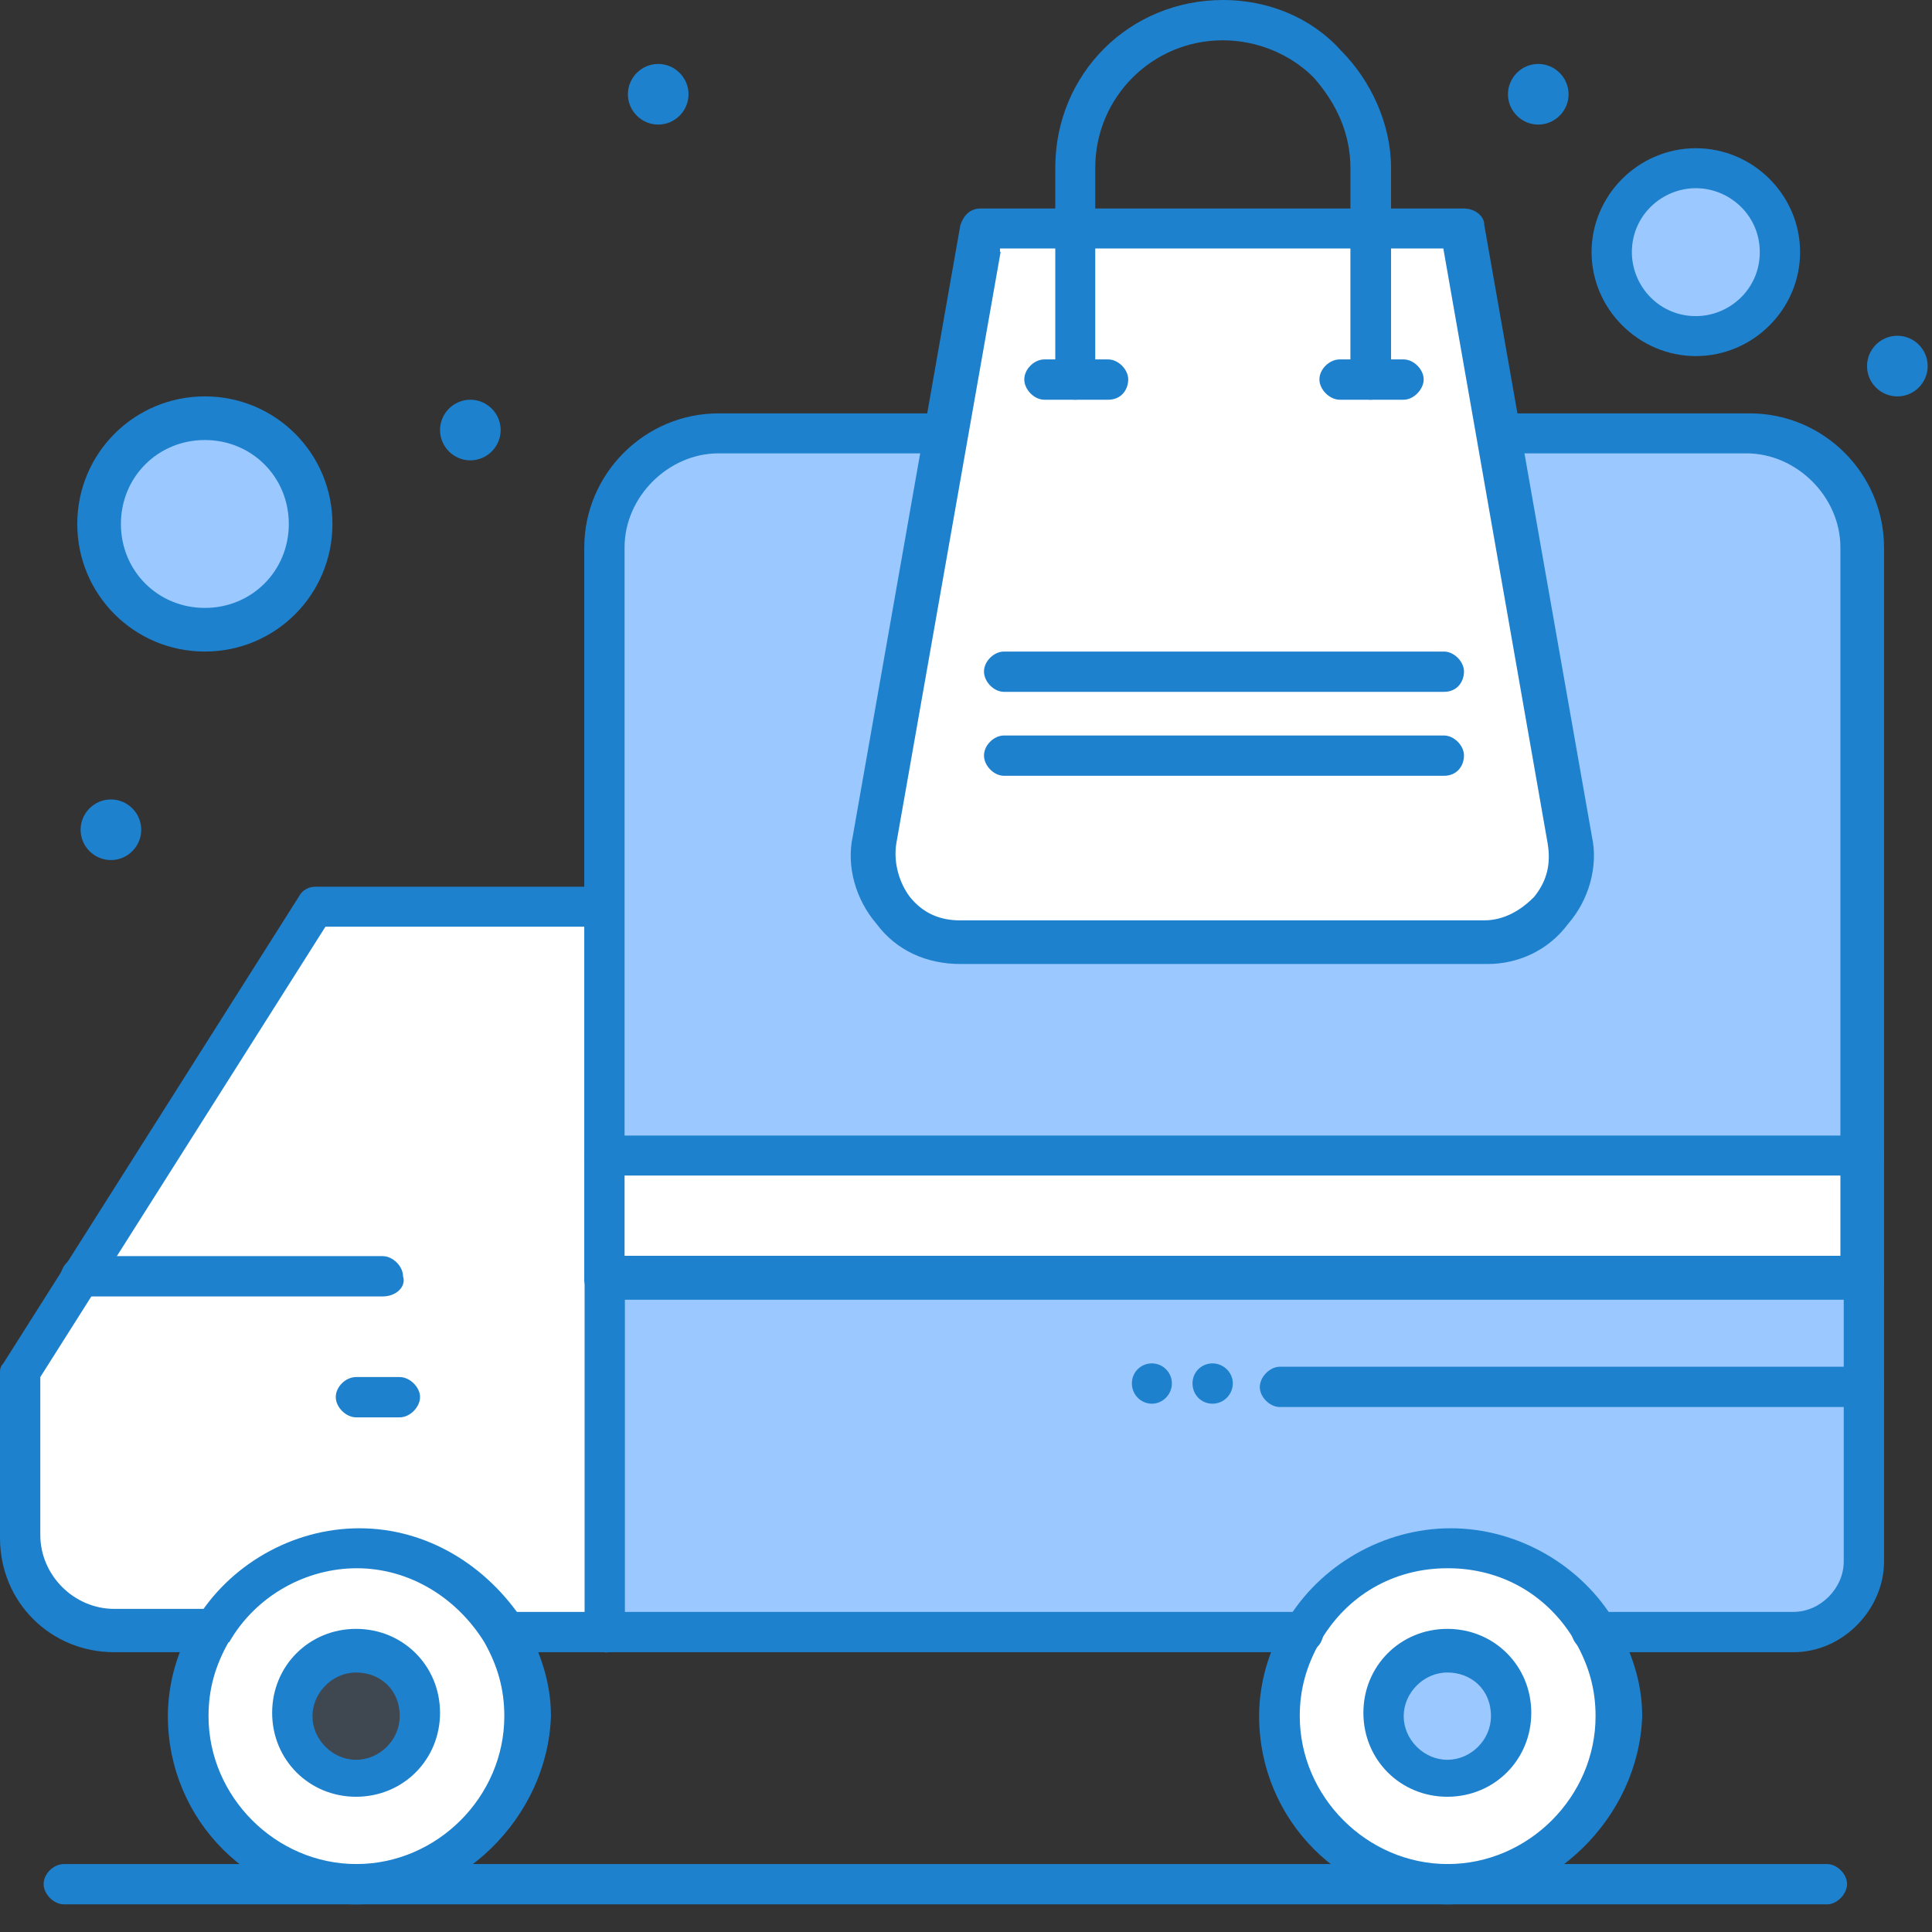 <svg width="58" height="58" viewBox="0 0 58 58" fill="none" xmlns="http://www.w3.org/2000/svg">
<rect x="0" y="0" width="58" height="58" fill="#333333" stroke="none"/>
<g clip-path="url(#clip0_391_703)">
<path d="M53.84 48.9C55.05 48.9 55.96 47.99 55.96 46.78V38.41H18.15V48.9H53.84Z" fill="#9BC9FF"/>
<path d="M47.89 48.9C46.98 47.39 45.37 46.38 43.55 46.38C41.73 46.38 40.02 47.39 39.21 48.9C38.81 49.61 38.5 50.51 38.5 51.42C38.5 54.24 40.72 56.46 43.54 56.46C46.36 56.46 48.58 54.24 48.58 51.42C48.48 50.51 48.28 49.71 47.87 48.9H47.89Z" fill="white"/>
<path d="M3.43 48.901C1.92 48.901 0.61 47.691 0.61 46.081V41.141L2.42 38.321L9.48 27.23H18.15V48.91H3.43V48.901Z" fill="white"/>
<path d="M15.12 48.9C14.21 47.39 12.601 46.38 10.78 46.38C8.86 46.38 7.25 47.39 6.44 48.9C6.04 49.61 5.73 50.51 5.73 51.42C5.73 54.24 7.95 56.46 10.771 56.46C13.591 56.46 15.81 54.24 15.81 51.42C15.71 50.51 15.511 49.71 15.101 48.9H15.12Z" fill="white"/>
<path d="M43.45 49.6C44.46 49.6 45.37 50.41 45.37 51.52C45.37 52.53 44.56 53.44 43.45 53.44C42.34 53.44 41.53 52.63 41.53 51.52C41.63 50.41 42.44 49.6 43.45 49.6Z" fill="#9BC9FF"/>
<path d="M10.69 49.6C11.7 49.6 12.61 50.41 12.61 51.52C12.61 52.53 11.8 53.44 10.69 53.44C9.58 53.44 8.77 52.63 8.77 51.52C8.87 50.41 9.68 49.6 10.69 49.6Z" fill="#3F4751"/>
<path d="M50.91 5.04C52.32 5.04 53.43 6.15 53.43 7.56C53.43 8.97 52.32 10.08 50.91 10.08C49.5 10.08 48.39 8.97 48.39 7.56C48.39 6.15 49.5 5.04 50.91 5.04Z" fill="#9BC9FF"/>
<path d="M6.15 12.6C7.86 12.6 9.28 14.01 9.28 15.73C9.28 17.45 7.87 18.85 6.15 18.85C4.43 18.85 3.02 17.44 3.02 15.73C3.02 14.02 4.43 12.6 6.15 12.6Z" fill="#9BC9FF"/>
<path d="M55.96 34.68H18.15V38.51H55.96V34.68Z" fill="white"/>
<path d="M52.53 13.01C54.45 13.01 55.96 14.52 55.96 16.44V34.59H18.15V16.44C18.15 14.52 19.66 13.01 21.58 13.01H52.53Z" fill="#9BC9FF"/>
<path d="M32.26 6.96H43.96L45.07 13.11L47.19 25.31C47.49 26.92 46.28 28.43 44.57 28.43H28.84C27.23 28.43 25.92 26.92 26.22 25.31L28.34 13.11L29.45 6.96H32.27H32.26Z" fill="white"/>
<path d="M56.96 11.9C57.462 11.9 57.87 11.493 57.87 10.99C57.87 10.488 57.462 10.08 56.96 10.08C56.457 10.08 56.05 10.488 56.05 10.99C56.05 11.493 56.457 11.9 56.96 11.9Z" fill="#1E81CE"/>
<path d="M46.179 1.92C46.679 1.92 47.09 2.33 47.09 2.83C47.09 3.33 46.679 3.74 46.179 3.74C45.679 3.74 45.27 3.33 45.27 2.83C45.27 2.33 45.679 1.92 46.179 1.92Z" fill="#1E81CE"/>
<path d="M36.4 40.93C36.73 40.93 37.01 41.2 37.01 41.53C37.01 41.86 36.74 42.14 36.4 42.14C36.06 42.14 35.8 41.87 35.8 41.53C35.8 41.19 36.07 40.93 36.4 40.93Z" fill="#1E81CE"/>
<path d="M34.581 40.93C34.91 40.93 35.181 41.2 35.181 41.53C35.181 41.86 34.91 42.14 34.581 42.14C34.251 42.14 33.98 41.87 33.98 41.53C33.98 41.19 34.251 40.93 34.581 40.93Z" fill="#1E81CE"/>
<path d="M19.76 1.92C20.26 1.92 20.67 2.33 20.67 2.83C20.67 3.33 20.26 3.74 19.76 3.74C19.26 3.74 18.85 3.33 18.85 2.83C18.85 2.33 19.26 1.92 19.76 1.92Z" fill="#1E81CE"/>
<path d="M14.12 12C14.62 12 15.03 12.41 15.03 12.91C15.03 13.41 14.62 13.82 14.12 13.82C13.62 13.82 13.21 13.41 13.21 12.91C13.21 12.41 13.62 12 14.12 12Z" fill="#1E81CE"/>
<path d="M3.33 24C3.83 24 4.24 24.41 4.24 24.91C4.24 25.41 3.83 25.82 3.33 25.82C2.83 25.82 2.42 25.41 2.42 24.91C2.42 24.41 2.83 24 3.33 24Z" fill="#1E81CE"/>
<path d="M39.12 49.6H18.15C17.85 49.6 17.54 49.3 17.54 48.99C17.54 48.68 17.84 48.39 18.15 48.39H39.12C39.42 48.39 39.73 48.69 39.73 48.99C39.73 49.29 39.53 49.6 39.12 49.6Z" fill="#1E81CE"/>
<path d="M53.84 49.6H47.79C47.49 49.6 47.18 49.3 47.18 48.99C47.18 48.68 47.48 48.39 47.79 48.39H53.84C54.65 48.39 55.35 47.68 55.35 46.88V38.41C55.35 38.11 55.65 37.8 55.96 37.8C56.27 37.8 56.56 38.1 56.56 38.41V46.88C56.56 48.29 55.35 49.6 53.84 49.6Z" fill="#1E81CE"/>
<path d="M18.15 49.6H15.13C14.83 49.6 14.53 49.3 14.53 48.99C14.53 48.68 14.83 48.39 15.13 48.39H17.55V38.41C17.55 38.11 17.85 37.8 18.16 37.8C18.47 37.8 18.76 38.1 18.76 38.41V48.9C18.76 49.3 18.56 49.61 18.16 49.61L18.15 49.6Z" fill="#1E81CE"/>
<path d="M6.35 49.6H3.43C1.51 49.6 0 48.09 0 46.17V41.23C0 41.13 0 41.03 0.1 40.93L8.97 26.92C9.07 26.72 9.27 26.62 9.47 26.62H18.14C18.44 26.62 18.74 26.92 18.74 27.22C18.74 27.52 18.44 27.82 18.14 27.82H9.77L1.21 41.34V46.08C1.21 47.29 2.22 48.3 3.43 48.3H6.35C6.65 48.3 6.96 48.6 6.96 48.9C6.96 49.2 6.76 49.61 6.35 49.61V49.6Z" fill="#1E81CE"/>
<path d="M11.49 38.92H2.42C2.12 38.92 1.82 38.62 1.82 38.32C1.82 38.02 2.12 37.71 2.42 37.71H11.49C11.79 37.71 12.1 38.01 12.1 38.32C12.2 38.62 11.9 38.92 11.49 38.92Z" fill="#1E81CE"/>
<path d="M12 42.55H10.69C10.39 42.55 10.08 42.25 10.08 41.94C10.08 41.63 10.38 41.34 10.69 41.34H12C12.3 41.34 12.61 41.64 12.61 41.94C12.61 42.24 12.31 42.55 12 42.55Z" fill="#1E81CE"/>
<path d="M43.45 57.17C40.32 57.17 37.8 54.65 37.8 51.52C37.8 50.51 38.1 49.5 38.61 48.7C39.62 46.99 41.53 45.88 43.55 45.88C45.57 45.88 47.48 46.99 48.49 48.7C48.99 49.61 49.3 50.51 49.3 51.52C49.2 54.55 46.58 57.17 43.45 57.17ZM43.45 47.08C41.84 47.08 40.43 47.89 39.62 49.3C39.22 50.01 39.02 50.71 39.02 51.52C39.02 53.94 41.04 55.96 43.46 55.96C45.88 55.96 47.9 53.94 47.9 51.52C47.9 50.71 47.7 50.01 47.3 49.3C46.49 47.89 45.08 47.08 43.47 47.08H43.45Z" fill="#1E81CE"/>
<path d="M10.69 57.17C7.56 57.17 5.04 54.65 5.04 51.52C5.04 50.51 5.34 49.5 5.85 48.7C6.86 46.99 8.77 45.88 10.79 45.88C12.81 45.88 14.62 46.99 15.73 48.7C16.23 49.61 16.54 50.51 16.54 51.52C16.44 54.55 13.82 57.17 10.69 57.17ZM6.86 49.3C6.46 50.01 6.26 50.71 6.26 51.52C6.26 53.94 8.28 55.96 10.7 55.96C13.12 55.96 15.14 53.94 15.14 51.52C15.14 50.71 14.94 50.01 14.54 49.3C13.73 47.99 12.32 47.08 10.71 47.08C9.2 47.08 7.69 47.89 6.88 49.3H6.86Z" fill="#1E81CE"/>
<path d="M10.69 53.94C9.28 53.94 8.17 52.83 8.17 51.42C8.17 50.01 9.28 48.9 10.69 48.9C12.1 48.9 13.21 50.01 13.21 51.42C13.21 52.83 12.1 53.94 10.69 53.94ZM10.69 50.21C9.98 50.21 9.38 50.82 9.38 51.52C9.38 52.22 9.98 52.83 10.69 52.83C11.4 52.83 12 52.23 12 51.52C12 50.71 11.4 50.21 10.69 50.21Z" fill="#1E81CE"/>
<path d="M43.45 53.94C42.04 53.94 40.93 52.83 40.93 51.42C40.93 50.01 42.04 48.9 43.45 48.9C44.86 48.9 45.97 50.01 45.97 51.42C45.97 52.83 44.86 53.94 43.45 53.94ZM43.45 50.21C42.74 50.21 42.14 50.82 42.14 51.52C42.14 52.22 42.74 52.83 43.45 52.83C44.16 52.83 44.76 52.23 44.76 51.52C44.76 50.71 44.16 50.21 43.45 50.21Z" fill="#1E81CE"/>
<path d="M55.96 42.24H38.42C38.12 42.24 37.82 41.94 37.82 41.64C37.82 41.34 38.12 41.03 38.42 41.03H55.96C56.26 41.03 56.56 41.33 56.56 41.64C56.56 41.95 56.36 42.24 55.96 42.24Z" fill="#1E81CE"/>
<path d="M54.85 57.17H1.92C1.62 57.17 1.31 56.87 1.31 56.56C1.31 56.25 1.61 55.96 1.92 55.96H54.85C55.15 55.96 55.45 56.26 55.45 56.56C55.45 56.86 55.15 57.17 54.85 57.17Z" fill="#1E81CE"/>
<path d="M55.96 39.02H18.15C17.85 39.02 17.54 38.72 17.54 38.42V16.44C17.54 14.22 19.36 12.41 21.57 12.41H28.43C28.73 12.41 29.03 12.71 29.03 13.01C29.03 13.31 28.73 13.61 28.43 13.61H21.57C20.06 13.61 18.75 14.92 18.75 16.43V37.7H55.25V16.43C55.25 14.92 53.94 13.61 52.43 13.61H45.07C44.77 13.61 44.47 13.31 44.47 13.01C44.47 12.71 44.77 12.41 45.07 12.41H52.53C54.75 12.41 56.56 14.22 56.56 16.44V38.42C56.56 38.72 56.36 39.02 55.96 39.02Z" fill="#1E81CE"/>
<path d="M41.14 12C40.84 12 40.54 11.7 40.54 11.39V5.04C40.54 4.03 40.14 3.12 39.43 2.32C38.72 1.61 37.72 1.21 36.71 1.21C34.59 1.21 32.88 2.92 32.88 5.04V11.39C32.88 11.69 32.58 12 32.28 12C31.98 12 31.68 11.7 31.68 11.39V5.04C31.68 2.22 33.9 0 36.72 0C38.03 0 39.34 0.5 40.25 1.51C41.16 2.42 41.76 3.73 41.76 5.04V11.39C41.76 11.69 41.46 12 41.15 12H41.14Z" fill="#1E81CE"/>
<path d="M43.35 23.29H30.14C29.84 23.29 29.54 22.99 29.54 22.68C29.54 22.37 29.84 22.08 30.14 22.08H43.35C43.65 22.08 43.95 22.38 43.95 22.68C43.95 22.98 43.75 23.29 43.35 23.29Z" fill="#1E81CE"/>
<path d="M43.35 20.77H30.14C29.84 20.77 29.54 20.47 29.54 20.16C29.54 19.85 29.84 19.56 30.14 19.56H43.35C43.65 19.56 43.95 19.86 43.95 20.16C43.95 20.46 43.75 20.77 43.35 20.77Z" fill="#1E81CE"/>
<path d="M44.66 28.94H28.83C27.82 28.94 26.91 28.54 26.31 27.73C25.7 27.02 25.4 26.02 25.6 25.11L28.83 6.76C28.93 6.46 29.13 6.26 29.43 6.26H43.95C44.25 6.26 44.56 6.46 44.56 6.76L47.79 25.11C47.99 26.02 47.69 27.03 47.08 27.73C46.48 28.54 45.57 28.94 44.66 28.94ZM30.04 7.56L26.91 25.31C26.81 25.91 27.01 26.52 27.31 26.92C27.71 27.42 28.22 27.63 28.82 27.63H44.55C45.15 27.63 45.66 27.33 46.06 26.92C46.46 26.42 46.56 25.91 46.46 25.31L43.33 7.46H30.02V7.56H30.04Z" fill="#1E81CE"/>
<path d="M42.14 12H40.22C39.92 12 39.61 11.7 39.61 11.39C39.61 11.08 39.91 10.79 40.22 10.79H42.14C42.44 10.79 42.74 11.09 42.74 11.39C42.74 11.69 42.44 12 42.14 12Z" fill="#1E81CE"/>
<path d="M33.27 12H31.35C31.05 12 30.75 11.7 30.75 11.39C30.75 11.08 31.05 10.79 31.35 10.79H33.27C33.57 10.79 33.87 11.09 33.87 11.39C33.87 11.69 33.67 12 33.27 12Z" fill="#1E81CE"/>
<path d="M6.15 19.56C4.03 19.56 2.32 17.85 2.32 15.73C2.32 13.61 4.03 11.9 6.15 11.9C8.27 11.9 9.98 13.61 9.98 15.73C9.98 17.85 8.27 19.56 6.15 19.56ZM6.15 13.21C4.74 13.21 3.63 14.32 3.63 15.73C3.63 17.14 4.74 18.25 6.15 18.25C7.56 18.25 8.67 17.14 8.67 15.73C8.67 14.32 7.56 13.21 6.15 13.21Z" fill="#1E81CE"/>
<path d="M50.91 10.69C49.2 10.69 47.78 9.28 47.78 7.57C47.78 5.86 49.19 4.45 50.91 4.45C52.63 4.45 54.04 5.86 54.04 7.57C54.04 9.28 52.63 10.69 50.91 10.69ZM50.91 5.65C49.9 5.65 48.99 6.46 48.99 7.57C48.99 8.58 49.8 9.49 50.91 9.49C51.92 9.49 52.83 8.68 52.83 7.57C52.83 6.46 51.92 5.65 50.91 5.65Z" fill="#1E81CE"/>
<path d="M55.96 35.29H18.15C17.85 35.29 17.54 34.99 17.54 34.69C17.54 34.39 17.84 34.09 18.15 34.09H55.96C56.26 34.09 56.56 34.39 56.56 34.69C56.56 34.99 56.36 35.29 55.96 35.29Z" fill="#1E81CE"/>
</g>
<defs>
<clipPath id="clip0_391_703">
<rect width="57.87" height="57.17" fill="white"/>
</clipPath>
</defs>
</svg>
